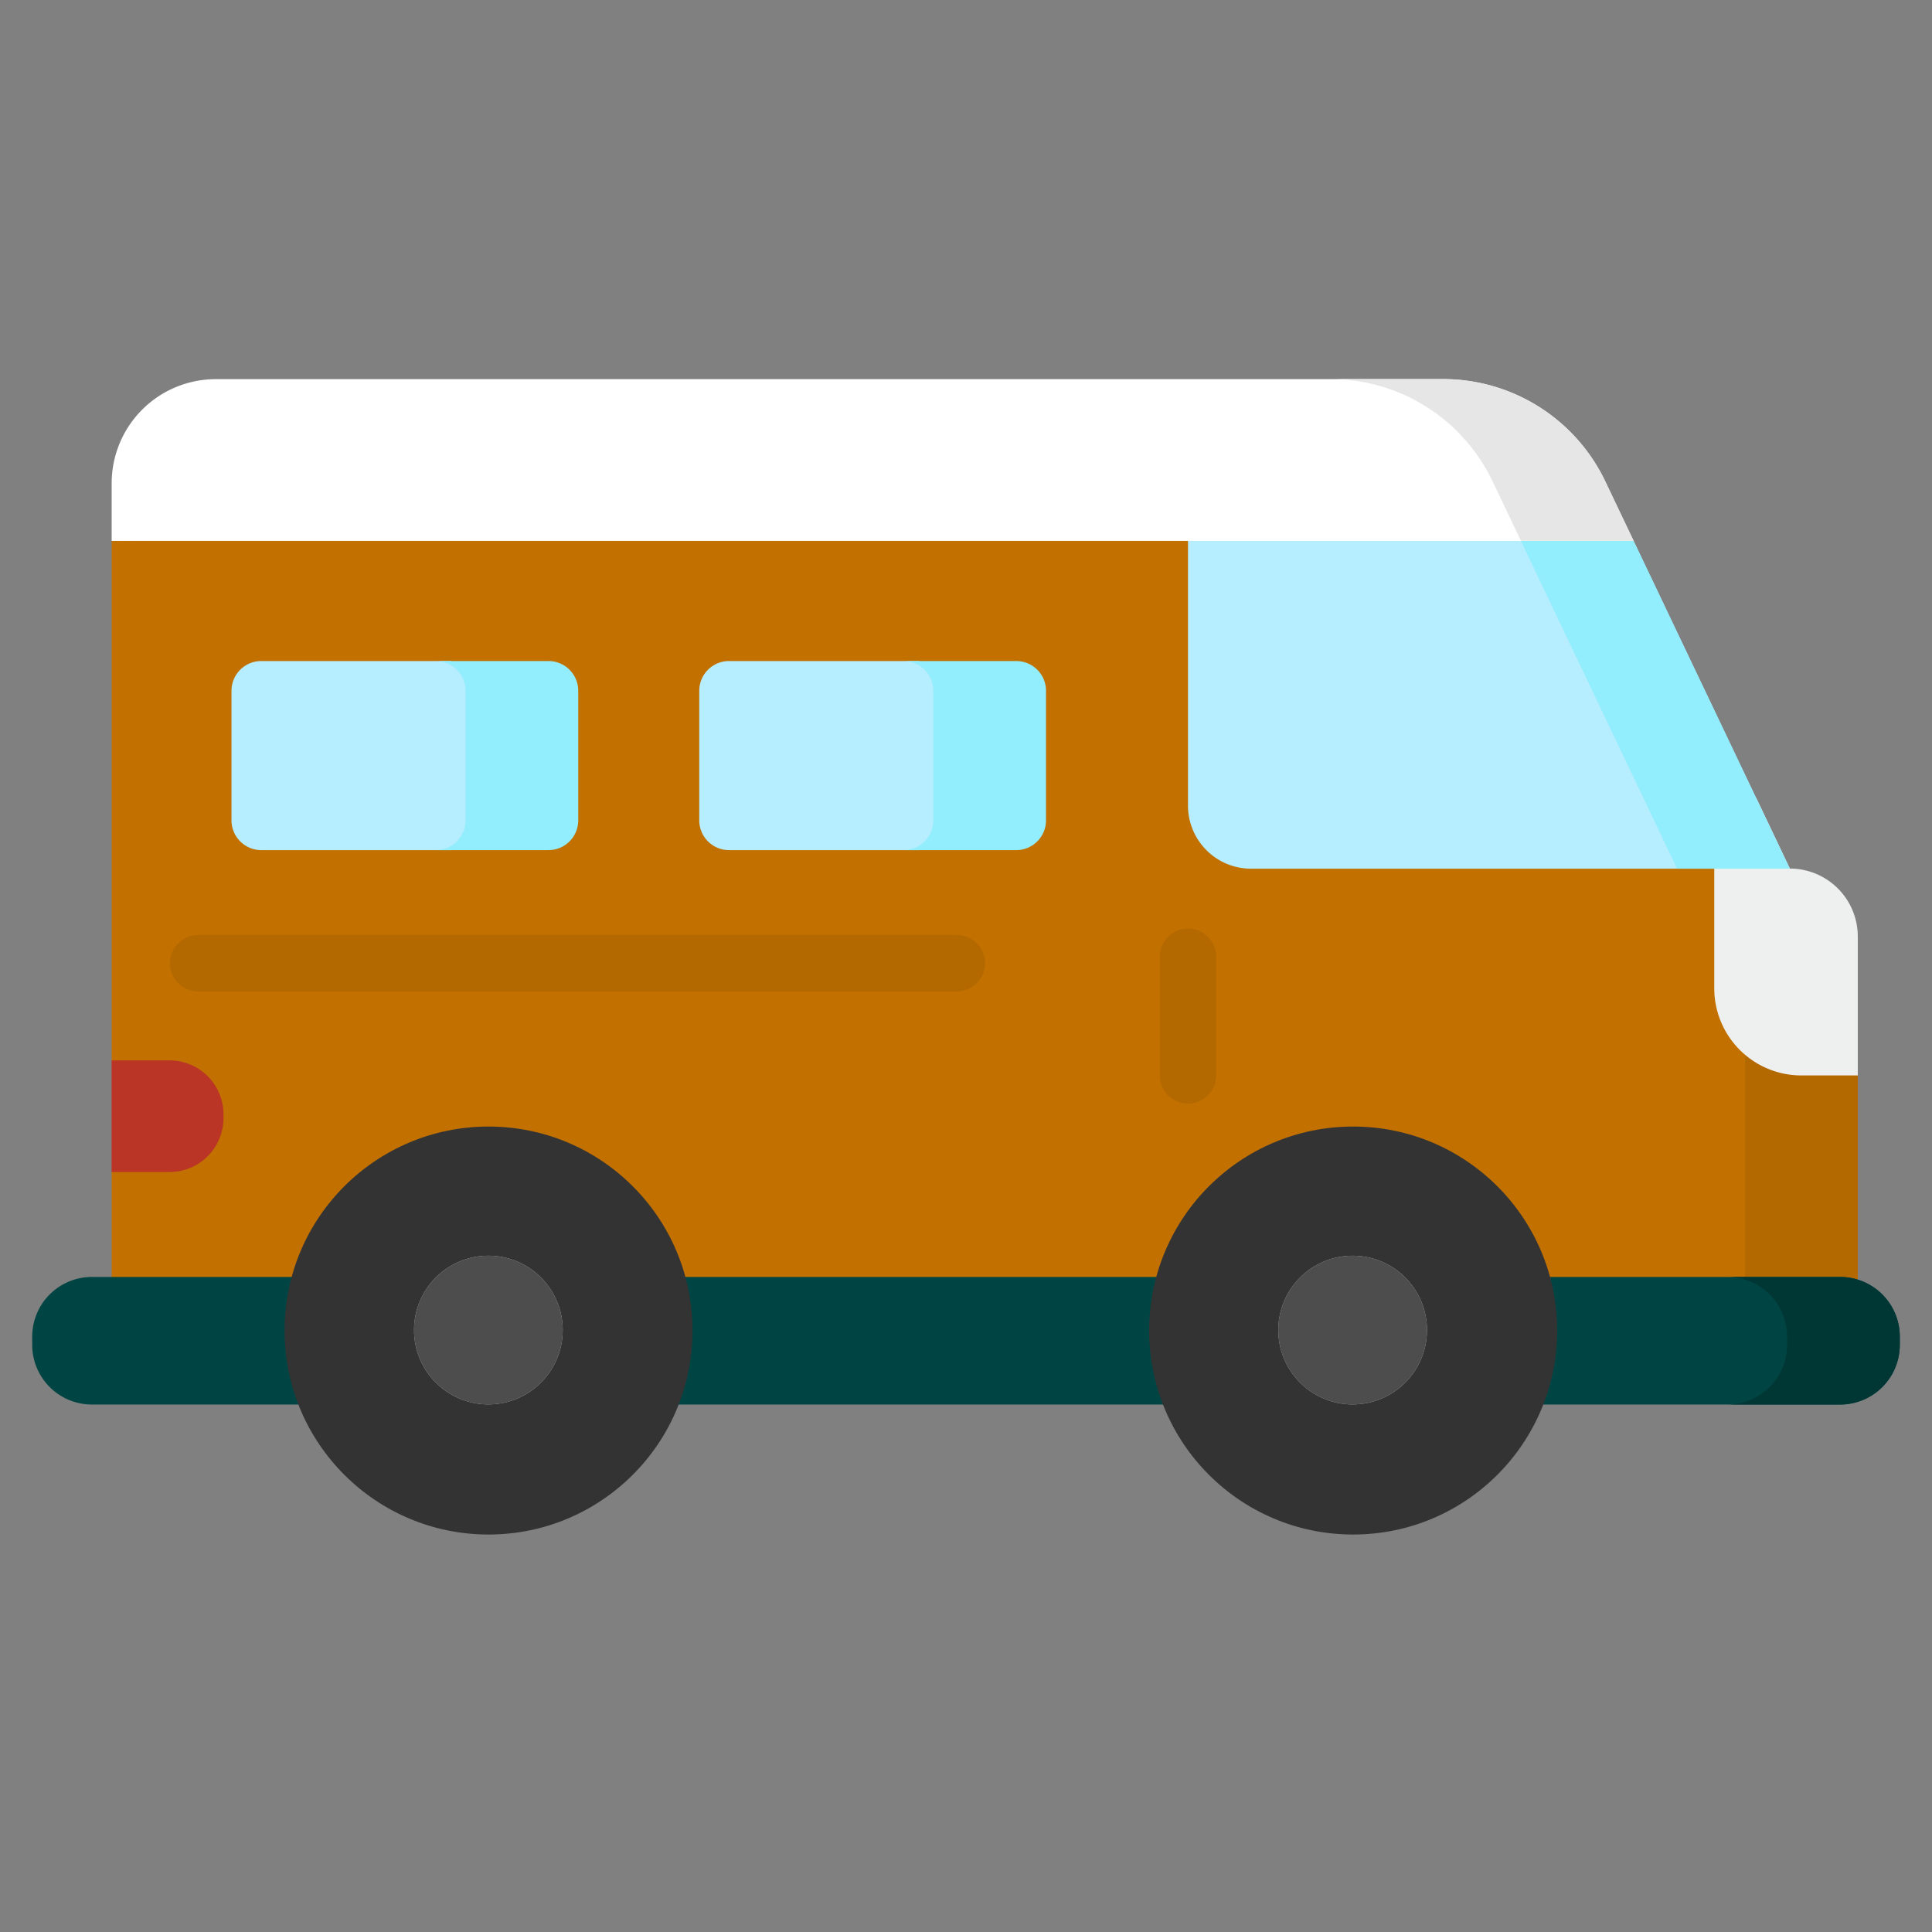 <svg xmlns="http://www.w3.org/2000/svg" xmlns:xlink="http://www.w3.org/1999/xlink" width="60" height="60" viewBox="0 0 60 60"><rect x="0" y="0" width="60" height="60" fill="#808080" stroke="none"/><defs><style>.a{fill:#fff;}.b{clip-path:url(#a);}.c{fill:#c27100;}.d{fill:#b36800;}.e{fill:#eef0f0;}.f{fill:#004543;}.g{fill:#003634;}.h{fill:#333;}.i{fill:#c8c3ca;}.j{fill:#4d4d4d;}.k{fill:#b6edff;}.l{fill:#92edfc;}.m{fill:#ba3525;}.n{fill:#e6e6e6;}</style><clipPath id="a"><rect class="a" width="60" height="60" transform="translate(450 740)"/></clipPath></defs><g class="b" transform="translate(-450 -740)"><g transform="translate(450 736.999)"><g transform="translate(0 -5)"><path class="c" d="M55.739,37.614c0-1.166-5-12.818-5-12.818l-23.473-.455L3.468,24.8V40.932l1.167,1.736L3.468,44.4v4.668H57.695V41.4Z"/><path class="d" d="M54.194,39.831v9.242h3.5V41.4Z"/><path class="e" d="M55.94,41.4h1.755V37.085a2.11,2.11,0,0,0-2.11-2.11l-1.047-2.2h-1.3v5.913A2.707,2.707,0,0,0,55.94,41.4Z"/><path class="f" d="M57.146,51.62H2.854A1.854,1.854,0,0,1,1,49.766v-.254a1.854,1.854,0,0,1,1.854-1.854H57.146A1.854,1.854,0,0,1,59,49.512v.254A1.854,1.854,0,0,1,57.146,51.62Z"/><path class="g" d="M57.146,47.658h-3.5A1.854,1.854,0,0,1,55.5,49.512v.254a1.854,1.854,0,0,1-1.854,1.854h3.5A1.854,1.854,0,0,0,59,49.766v-.254A1.854,1.854,0,0,0,57.146,47.658Z"/><circle class="h" cx="6.335" cy="6.335" r="6.335" transform="translate(35.688 42.987)"/><circle class="i" cx="2.309" cy="2.309" r="2.309" transform="translate(39.694 51.612) rotate(-89.885)"/><circle class="j" cx="2.309" cy="2.309" r="2.309" transform="translate(39.694 51.612) rotate(-89.885)"/><circle class="h" cx="6.335" cy="6.335" r="6.335" transform="translate(8.837 42.987)"/><circle class="i" cx="2.309" cy="2.309" r="2.309" transform="translate(12.853 51.611) rotate(-89.874)"/><circle class="j" cx="2.309" cy="2.309" r="2.309" transform="translate(12.853 51.611) rotate(-89.874)"/><path class="k" d="M50.734,24.8l-5.913-1.167L36.894,24.8v8.22a1.959,1.959,0,0,0,1.959,1.959H55.585Z"/><path class="l" d="M50.734,24.8l-1.79-.584-1.711.584,4.851,10.179h3.5Z"/><path class="k" d="M14.006,28.53H8.114a.925.925,0,0,0-.925.924v4.023a.925.925,0,0,0,.925.925h5.918l2.532-3.114Z"/><path class="l" d="M17.034,28.53h-3.5a.924.924,0,0,1,.924.924v4.023a.925.925,0,0,1-.924.925h3.5a.925.925,0,0,0,.924-.925V29.454A.924.924,0,0,0,17.034,28.53Z"/><path class="k" d="M28.533,28.53H22.641a.925.925,0,0,0-.925.924v4.023a.925.925,0,0,0,.925.925h5.918l2.532-3.114Z"/><path class="l" d="M31.561,28.53h-3.5a.924.924,0,0,1,.924.924v4.023a.925.925,0,0,1-.924.925h3.5a.925.925,0,0,0,.924-.925V29.454A.924.924,0,0,0,31.561,28.53Z"/><path class="m" d="M5.265,44.4h-1.8V40.932h1.8a1.676,1.676,0,0,1,1.676,1.675v.122A1.677,1.677,0,0,1,5.265,44.4Z"/><path class="d" d="M36.894,42.274a.875.875,0,0,1-.875-.875V37.715a.875.875,0,0,1,1.751,0V41.4A.876.876,0,0,1,36.894,42.274Z"/><path class="d" d="M29.715,38.79H6.155a.875.875,0,0,1,0-1.75h23.56a.875.875,0,1,1,0,1.75Z"/><path class="a" d="M50.734,24.8l-.879-1.844a5.58,5.58,0,0,0-5.038-3.18H6.7A3.234,3.234,0,0,0,3.468,23V24.8Z"/><path class="n" d="M49.855,22.952a5.58,5.58,0,0,0-5.038-3.18h-3.5a5.58,5.58,0,0,1,5.038,3.18l.879,1.844h3.5Z"/></g></g></g></svg>